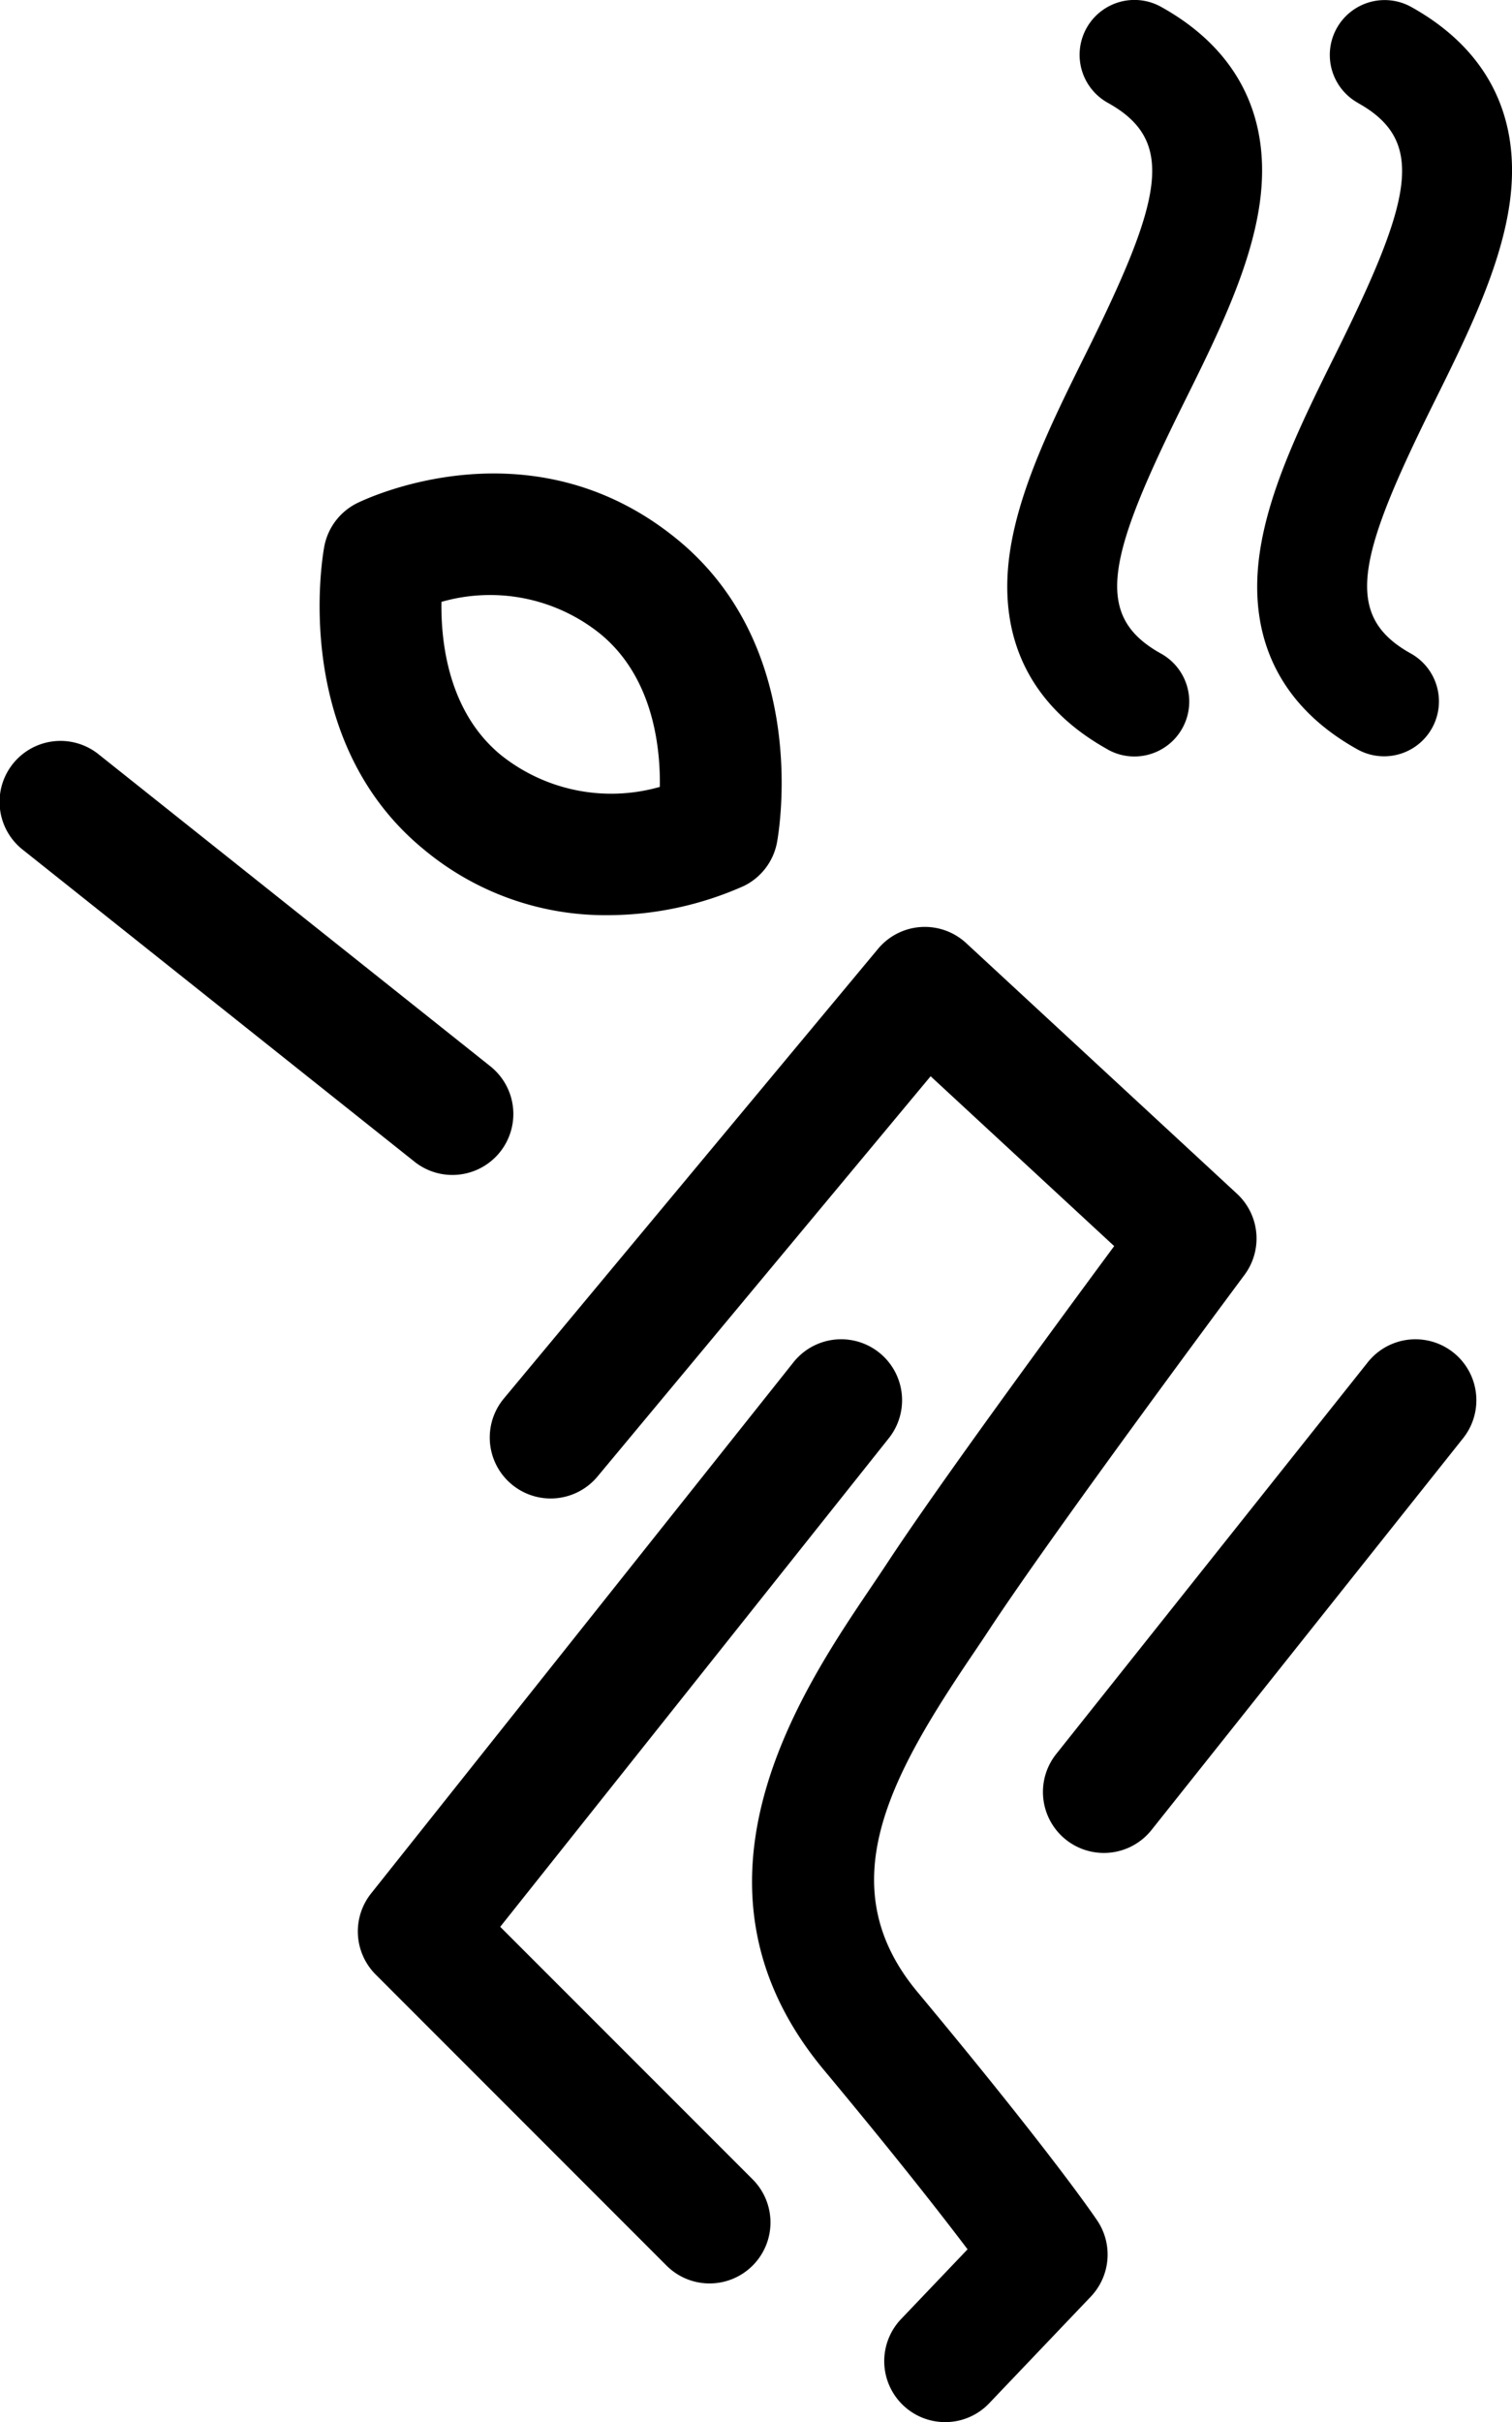 <svg id="Group_1720" data-name="Group 1720" xmlns="http://www.w3.org/2000/svg" width="115.981" height="185.673" viewBox="0 0 115.981 185.673">
  <g id="Group_1713" data-name="Group 1713" transform="translate(0 56.825)">
    <path id="Path_1261" data-name="Path 1261" d="M806.294,2994.376a4.652,4.652,0,0,1-2.907-1.017l-30.03-23.9a4.673,4.673,0,1,1,5.819-7.313l30.031,23.9a4.673,4.673,0,0,1-2.913,8.33Z" transform="translate(-771.594 -2961.133)"/>
  </g>
  <g id="Group_1714" data-name="Group 1714" transform="translate(80.001 102.664)">
    <path id="Path_1262" data-name="Path 1262" d="M913.213,3078.979a4.673,4.673,0,0,1-3.653-7.583l23.9-30.03a4.673,4.673,0,1,1,7.313,5.82l-23.9,30.03A4.665,4.665,0,0,1,913.213,3078.979Z" transform="translate(-908.543 -3039.602)"/>
  </g>
  <g id="Group_1715" data-name="Group 1715" transform="translate(27.444 102.664)">
    <path id="Path_1263" data-name="Path 1263" d="M845.557,3111.979a4.661,4.661,0,0,1-3.3-1.369l-22.31-22.311a4.673,4.673,0,0,1-.352-6.214l32.4-40.72a4.673,4.673,0,1,1,7.314,5.82L829.5,3084.642,848.862,3104a4.674,4.674,0,0,1-3.3,7.979Z" transform="translate(-818.574 -3039.602)"/>
  </g>
  <g id="Group_1716" data-name="Group 1716" transform="translate(37.567 71.054)">
    <path id="Path_1264" data-name="Path 1264" d="M870.836,3100.11a4.674,4.674,0,0,1-3.382-7.9l5.1-5.347c-1.966-2.6-5.423-7.03-11.016-13.742-11.809-14.17-1.793-29.005,3.588-36.975.453-.672.887-1.314,1.29-1.926,3.942-6,12.97-18.291,17.385-24.26L869.72,2996.94l-25.553,30.684a4.673,4.673,0,0,1-7.182-5.981l28.7-34.468a4.671,4.671,0,0,1,6.764-.44l20.771,19.212a4.673,4.673,0,0,1,.574,6.223c-.145.195-14.517,19.494-19.574,27.186-.422.642-.877,1.317-1.354,2.021-6.274,9.294-10.917,17.646-4.154,25.762,10.425,12.51,13.666,17.335,13.8,17.535a4.675,4.675,0,0,1-.506,5.817l-7.789,8.17A4.659,4.659,0,0,1,870.836,3100.11Z" transform="translate(-835.902 -2985.492)"/>
  </g>
  <g id="Group_1717" data-name="Group 1717" transform="translate(24.517 36.295)">
    <path id="Path_1265" data-name="Path 1265" d="M835.639,2959.849a21.751,21.751,0,0,1-14.092-5.047c-10.282-8.436-7.738-22.618-7.625-23.217a4.674,4.674,0,0,1,2.5-3.313c.538-.268,13.308-6.475,24.6,2.789,10.283,8.436,7.738,22.617,7.625,23.218a4.673,4.673,0,0,1-2.533,3.327A25.727,25.727,0,0,1,835.639,2959.849Zm8.419-6.439h0Zm-21.148-17.578c-.048,3.121.536,8.439,4.565,11.745a13.56,13.56,0,0,0,12.187,2.437c.046-3.124-.544-8.428-4.565-11.727h0A13.487,13.487,0,0,0,822.91,2935.832Z" transform="translate(-813.564 -2925.989)"/>
  </g>
  <g id="Group_1718" data-name="Group 1718" transform="translate(96.435)">
    <path id="Path_1266" data-name="Path 1266" d="M944.391,2871.744c5.27,2.921,4.194,7.375-1.716,19.28-2.517,5.075-5.121,10.321-5.818,15.3-.922,6.565,1.684,11.751,7.534,14.994a4.207,4.207,0,0,0,4.079-7.359c-5.224-2.9-4.147-7.332,1.743-19.2,2.522-5.084,5.132-10.344,5.831-15.341.917-6.581-1.7-11.781-7.573-15.038a4.207,4.207,0,0,0-4.079,7.359Z" transform="translate(-936.675 -2863.858)"/>
  </g>
  <g id="Group_1719" data-name="Group 1719" transform="translate(77.265)">
    <path id="Path_1267" data-name="Path 1267" d="M911.575,2921.318a4.163,4.163,0,0,0,2.035.529,4.207,4.207,0,0,0,2.042-7.886c-5.222-2.9-4.146-7.332,1.744-19.2,2.524-5.084,5.135-10.344,5.831-15.341.917-6.581-1.7-11.781-7.572-15.038a4.207,4.207,0,0,0-4.08,7.359c5.271,2.921,4.2,7.375-1.714,19.28-2.518,5.075-5.122,10.321-5.821,15.3-.919,6.565,1.686,11.751,7.535,14.992Z" transform="translate(-903.86 -2863.858)"/>
  </g>
</svg>
